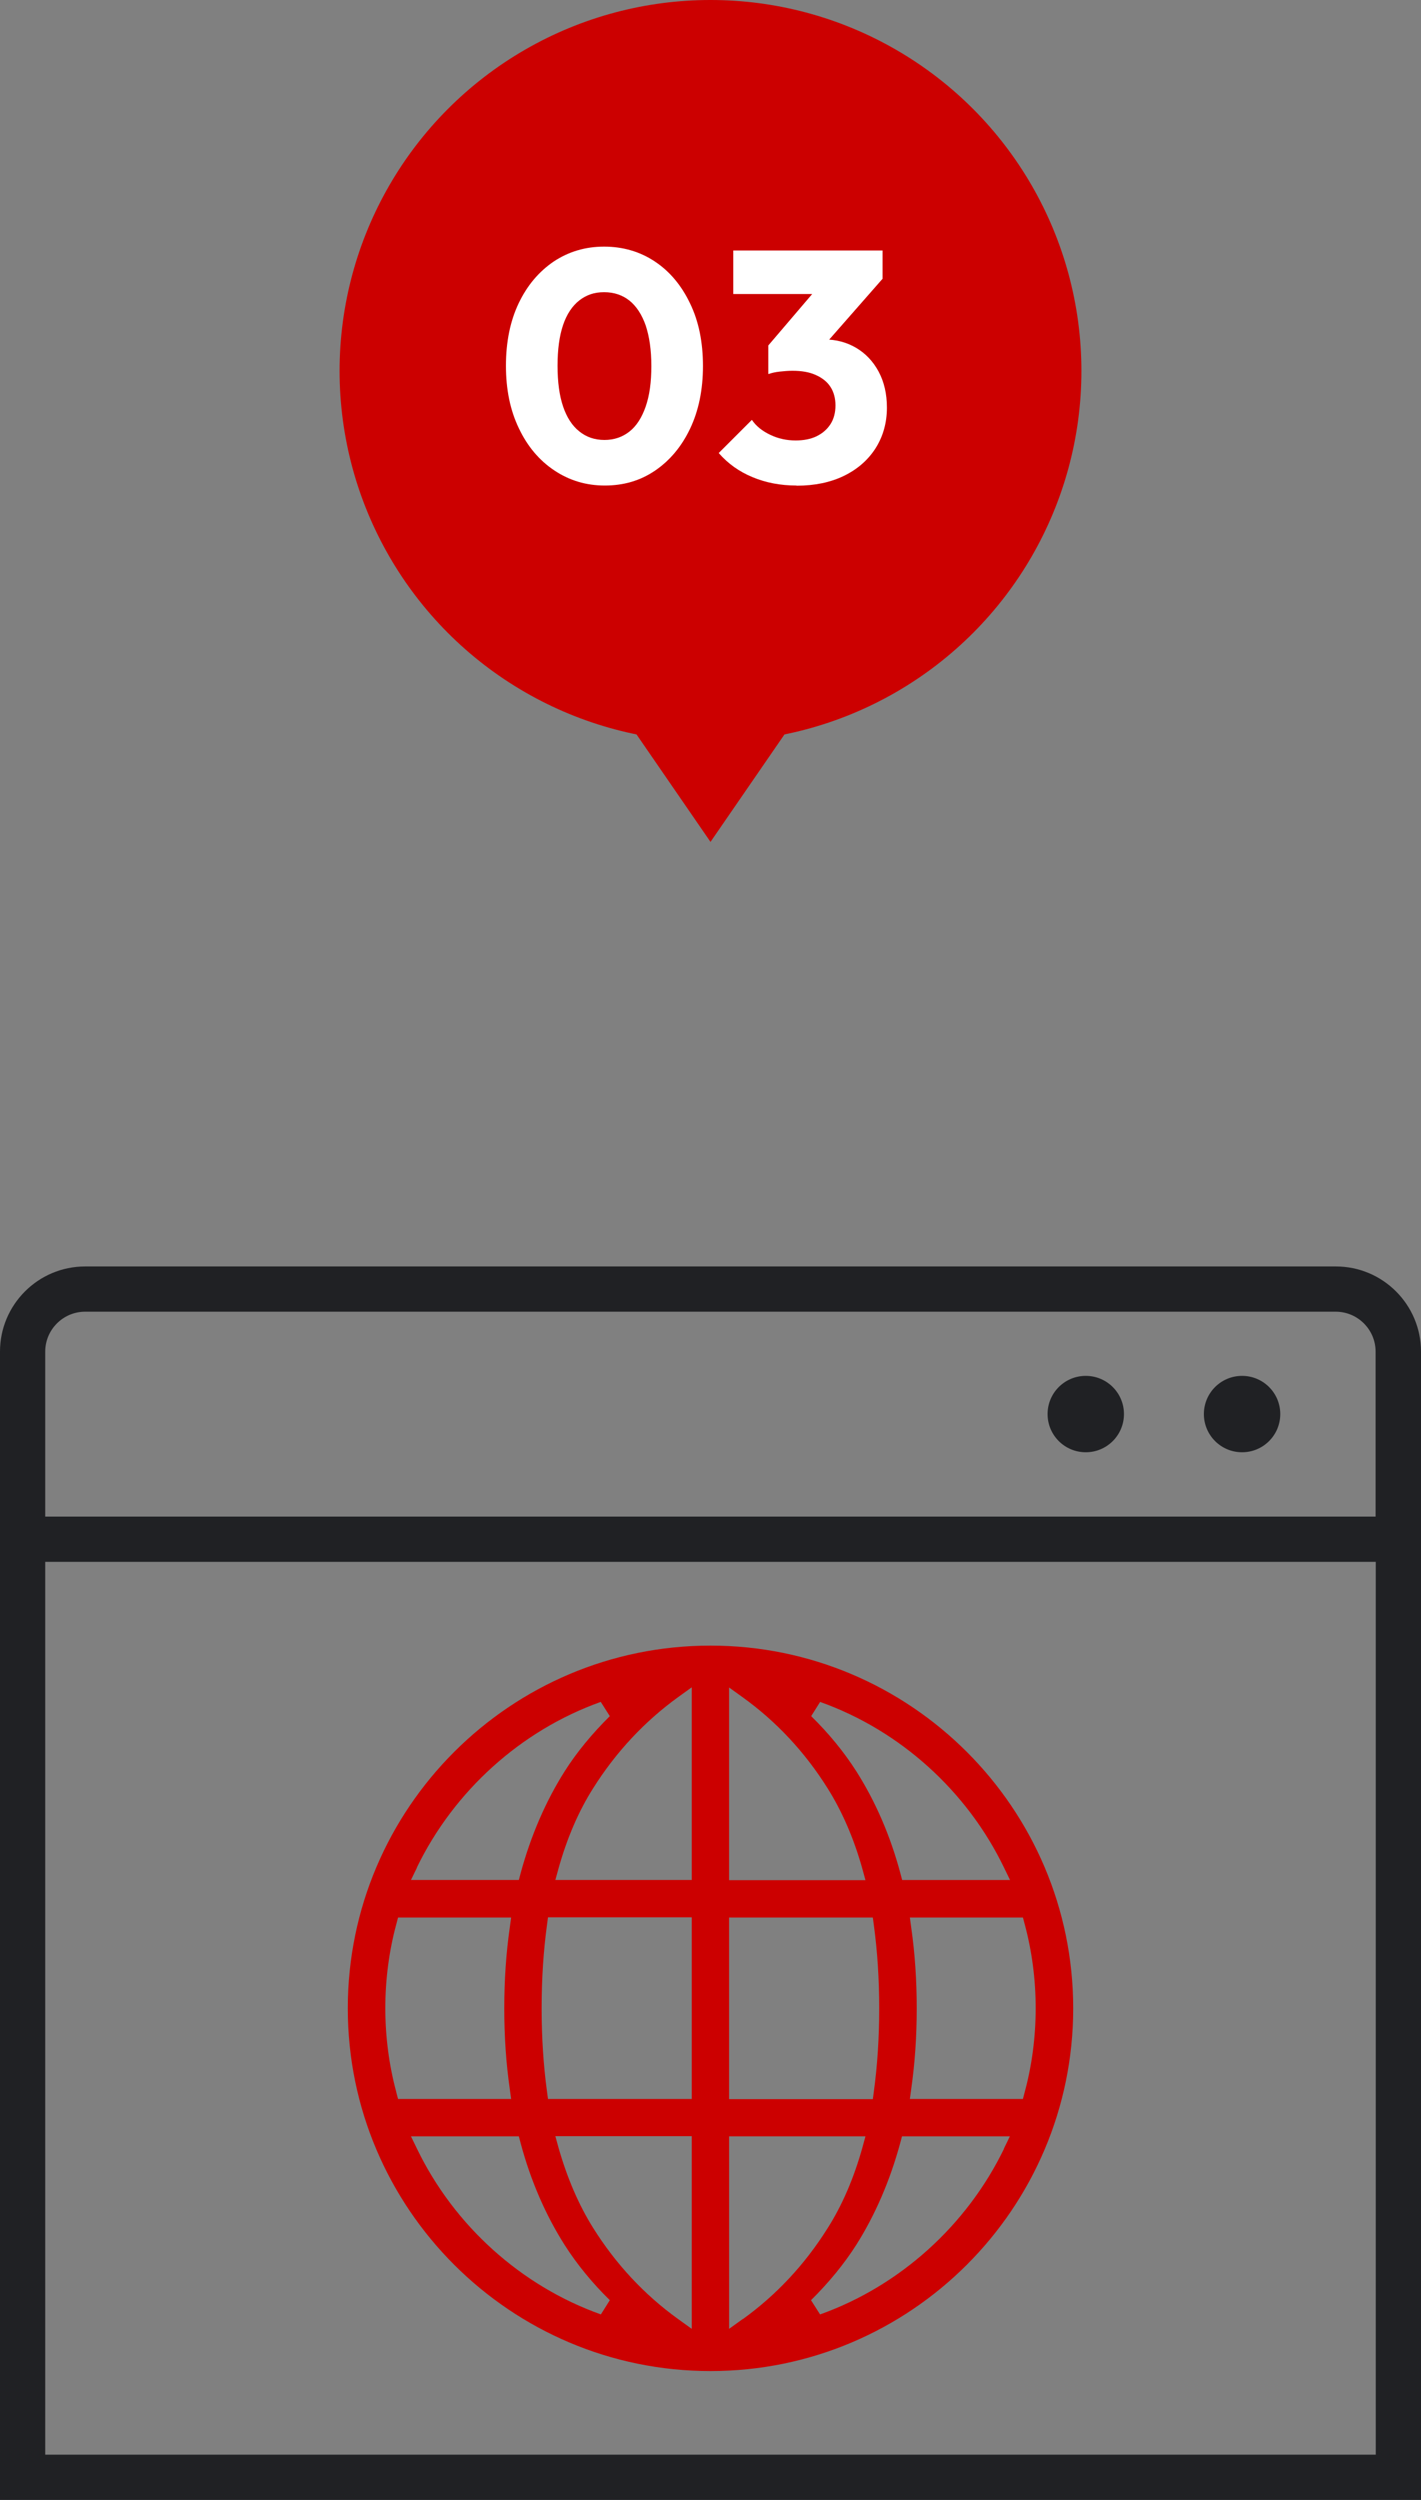<?xml version="1.0" encoding="UTF-8"?>
<svg id="_レイヤー_2" data-name="レイヤー 2" xmlns="http://www.w3.org/2000/svg" viewBox="0 0 84.82 149.21">
  <rect x="0" y="0" width="84.82" height="149.21" fill="#808080" stroke="none"/>
  <defs>
    <style>
      .cls-1 {
        fill: #fff;
      }

      .cls-2 {
        fill: #c00;
      }

      .cls-3 {
        fill: #202124;
      }
    </style>
  </defs>
  <g id="_デザイン" data-name="デザイン">
    <g>
      <g>
        <circle class="cls-2" cx="42.41" cy="22.14" r="22.14"/>
        <g>
          <path class="cls-1" d="M36.1,28.98c-1.11,0-2.11-.3-3.01-.9-.9-.6-1.61-1.44-2.12-2.52-.52-1.08-.77-2.32-.77-3.73s.25-2.66.76-3.73,1.21-1.89,2.09-2.49c.89-.59,1.89-.89,3.01-.89s2.15.3,3.03.89c.89.59,1.59,1.43,2.1,2.5.52,1.07.77,2.32.77,3.74s-.26,2.67-.77,3.74c-.51,1.07-1.21,1.9-2.09,2.5s-1.88.89-3,.89ZM36.08,26.26c.57,0,1.07-.17,1.49-.5.42-.33.74-.83.97-1.49.23-.66.34-1.46.34-2.42s-.12-1.77-.34-2.43c-.23-.65-.55-1.14-.97-1.48-.42-.33-.92-.5-1.51-.5s-1.05.16-1.48.49c-.42.33-.75.82-.97,1.47-.22.65-.33,1.46-.33,2.43s.11,1.78.33,2.43c.22.65.54,1.15.97,1.49.42.34.92.51,1.5.51Z"/>
          <path class="cls-1" d="M47.54,28.98c-.95,0-1.83-.17-2.62-.5-.8-.33-1.47-.81-2.02-1.44l1.98-1.98c.25.37.61.66,1.09.89s.98.34,1.52.34c.48,0,.9-.08,1.25-.25.35-.17.63-.41.83-.72.2-.31.3-.69.3-1.12s-.1-.8-.3-1.11c-.2-.31-.5-.54-.88-.71-.38-.17-.84-.25-1.38-.25-.25,0-.51.02-.77.05-.27.03-.49.08-.67.15l1.35-1.7c.37-.1.71-.19,1.05-.26.33-.07.64-.11.93-.11.7,0,1.34.17,1.9.5.56.33,1.01.8,1.34,1.41.33.61.5,1.33.5,2.16,0,.91-.23,1.72-.68,2.43-.45.7-1.08,1.25-1.88,1.64-.8.39-1.75.59-2.83.59ZM43.77,17.55v-2.6h8.91v1.7l-2.41.9h-6.5ZM45.86,22.32v-1.7l3.37-3.95,3.44-.02-3.5,3.99-3.31,1.68Z"/>
        </g>
      </g>
      <polygon class="cls-2" points="42.41 50.25 47.93 42.23 36.89 42.23 42.41 50.25"/>
    </g>
    <g>
      <path class="cls-2" d="M42.41,98.22c-11.94,0-21.65,9.71-21.65,21.65s9.71,21.65,21.65,21.65,21.65-9.71,21.65-21.65-9.71-21.65-21.65-21.65ZM24.88,111.47c2.22-4.58,6.22-8.19,10.98-9.89l.54.85c-1.06,1.05-1.97,2.15-2.68,3.27-1.15,1.81-2.04,3.88-2.65,6.13l-.1.38h-6.44l.36-.74ZM23.66,124.89c-.44-1.63-.66-3.32-.66-5.03s.22-3.41.66-5.03l.1-.38h6.75l-.08.59c-.22,1.53-.33,3.15-.33,4.83s.11,3.3.33,4.82l.08.59h-6.75l-.1-.38ZM35.87,138.14c-4.77-1.7-8.77-5.31-10.98-9.89l-.36-.74h6.44l.1.38c.6,2.25,1.49,4.31,2.65,6.13.73,1.14,1.63,2.24,2.68,3.27l-.54.86ZM41.29,139l-.82-.59c-2-1.44-3.7-3.26-5.05-5.41-.87-1.38-1.57-3.01-2.09-4.84l-.18-.66h8.14v11.49ZM41.29,125.28h-8.58l-.06-.45c-.21-1.54-.32-3.21-.32-4.97s.11-3.43.32-4.97l.06-.45h8.58v10.83ZM41.29,112.21h-8.14l.18-.66c.51-1.83,1.21-3.46,2.09-4.84,1.35-2.14,3.05-3.96,5.05-5.41l.82-.59v11.49ZM48.95,101.58c4.77,1.7,8.77,5.31,10.98,9.89l.36.74h-6.44l-.1-.38c-.6-2.25-1.49-4.31-2.65-6.13-.73-1.14-1.63-2.24-2.68-3.27l.54-.86ZM43.52,100.72l.82.59c2,1.44,3.7,3.26,5.05,5.41.87,1.38,1.58,3.01,2.09,4.84l.18.66h-8.14v-11.49ZM43.52,114.45h8.58l.06.45c.21,1.54.32,3.21.32,4.97s-.11,3.43-.32,4.97l-.06.45h-8.58v-10.83ZM44.34,138.41l-.82.59v-11.49h8.14l-.18.66c-.51,1.83-1.21,3.46-2.09,4.84-1.35,2.15-3.05,3.97-5.05,5.41ZM59.93,128.25c-2.22,4.58-6.22,8.19-10.98,9.89l-.54-.85c1.07-1.06,1.97-2.16,2.68-3.27,1.15-1.81,2.04-3.88,2.65-6.13l.1-.38h6.44l-.36.74ZM61.06,125.28h-6.75l.08-.59c.22-1.53.33-3.15.33-4.82s-.11-3.3-.33-4.83l-.08-.59h6.75l.1.38c.44,1.63.66,3.32.66,5.03s-.22,3.41-.66,5.03l-.1.38Z"/>
      <g>
        <path class="cls-3" d="M79.74,75.59H5.08c-2.8,0-5.08,2.28-5.08,5.08v68.54h84.82v-68.54c0-2.8-2.28-5.08-5.08-5.08ZM82.12,146.51H2.7v-53.29h79.42v53.29ZM82.12,90.52H2.7v-9.85c0-1.31,1.07-2.38,2.38-2.38h74.65c1.31,0,2.38,1.07,2.38,2.38v9.85Z"/>
        <path class="cls-3" d="M74.14,86.68c-1.26,0-2.28-1.02-2.28-2.28s1.02-2.28,2.28-2.28,2.28,1.02,2.28,2.28-1.02,2.28-2.28,2.28Z"/>
        <path class="cls-3" d="M64.81,86.68c-1.26,0-2.28-1.02-2.28-2.28s1.02-2.28,2.28-2.28,2.28,1.02,2.28,2.28-1.02,2.28-2.28,2.28Z"/>
      </g>
    </g>
  </g>
</svg>